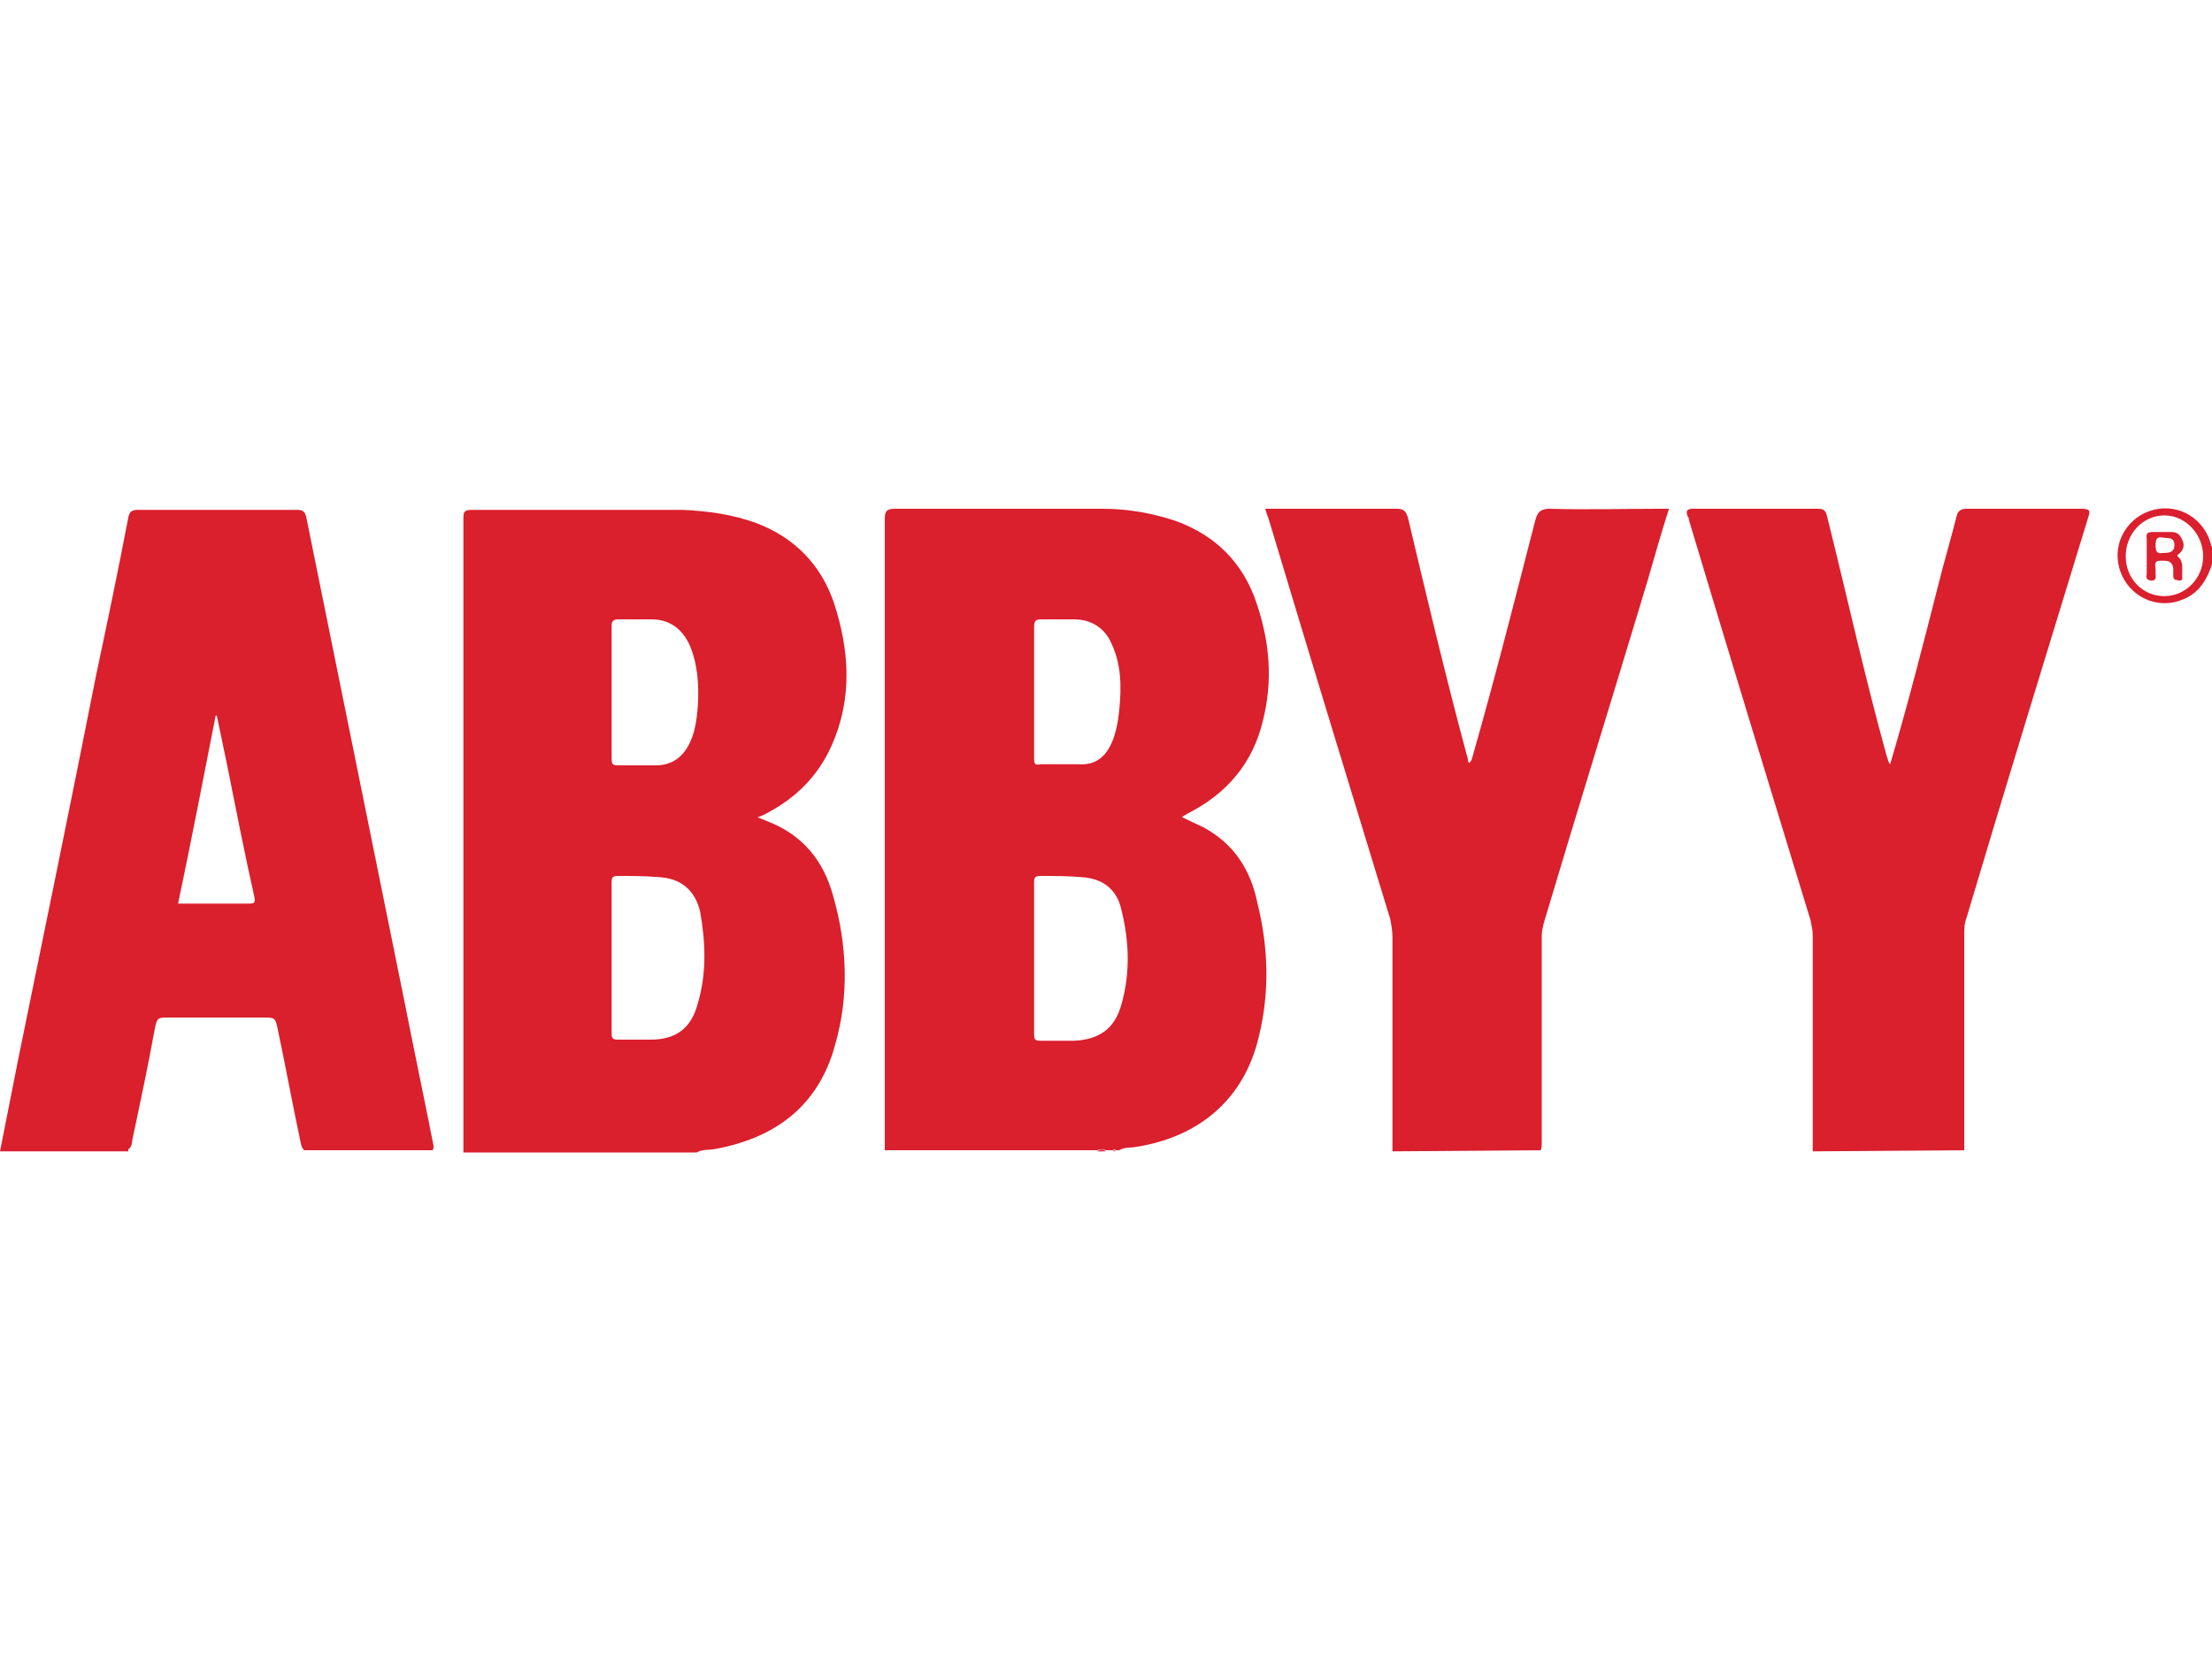 <?xml version="1.0" encoding="utf-8"?>
<!-- Generator: Adobe Illustrator 25.4.1, SVG Export Plug-In . SVG Version: 6.00 Build 0)  -->
<svg version="1.1" id="Layer_1" xmlns="http://www.w3.org/2000/svg" xmlns:xlink="http://www.w3.org/1999/xlink" x="0px" y="0px"
	 viewBox="0 0 200 150" style="enable-background:new 0 0 200 150;" xml:space="preserve">
<style type="text/css">
	.st0{fill:#DA1F2D;}
	.st1{fill:#DC1E3B;}
	.st2{fill:#DC1D42;}
	.st3{fill:#EB8196;}
	.st4{fill:#DA1F2E;}
	.st5{fill:#DA1F2F;}
</style>
<g id="Layer_2_00000170986036222585308720000004643863636104117929_">
	<g id="Layer_1-2_00000112633100881264537330000005656653378865930125_">
		<path class="st0" d="M163.9,104.1c0-6.5,0-13,0-19.5c0-0.5-0.1-0.9-0.2-1.4c-3.7-12.1-7.4-24.2-11-36.2c0-0.1,0-0.2-0.1-0.3
			c-0.2-0.5-0.1-0.7,0.5-0.7c3.8,0,7.6,0,11.3,0c0.5,0,0.7,0.2,0.8,0.7c1.8,7.2,3.4,14.5,5.4,21.7c0.1,0.2,0.1,0.5,0.3,0.7
			c1.6-5.4,3-10.9,4.4-16.4c0.5-2,1.1-4,1.6-6c0.1-0.5,0.4-0.7,0.9-0.7c3.5,0,6.9,0,10.4,0c0.8,0,0.8,0.2,0.6,0.8
			c-3.7,12.1-7.4,24.1-11,36.2c-0.2,0.5-0.2,1-0.2,1.5c0,6.5,0,13,0,19.5L163.9,104.1z"/>
		<path class="st0" d="M125.9,104.1c0-0.3,0-0.6,0-0.9c0-6.2,0-12.3,0-18.5c0-0.5-0.1-1.1-0.2-1.6c-3.7-12.1-7.4-24.2-11-36.2
			c-0.1-0.3-0.2-0.5-0.3-0.9h3.9c2.7,0,5.3,0,8,0c0.6,0,0.8,0.2,1,0.8c1.7,7.2,3.4,14.3,5.3,21.4c0.1,0.2,0.1,0.5,0.2,0.8
			c0.3-0.2,0.3-0.5,0.4-0.8c2-7,3.8-14.1,5.6-21.1c0.2-0.8,0.5-1.1,1.3-1.1c3.3,0.1,6.6,0,9.9,0h0.9c-0.7,2.2-1.3,4.3-1.9,6.4
			c-3.1,10.3-6.3,20.6-9.4,31c-0.1,0.4-0.2,0.8-0.2,1.2c0,6.2,0,12.4,0,18.6c0,0.3,0,0.6-0.1,0.8L125.9,104.1z"/>
		<path class="st1" d="M11.6,103.9v0.2H0l0.1-0.5c0.1,0.5,0.5,0.3,0.8,0.3C4.5,103.9,8,103.9,11.6,103.9z"/>
		<path class="st2" d="M99.2,104.1c0.3-0.2,0.5-0.2,0.8,0H99.2z"/>
		<path class="st3" d="M100.6,104.1c0.1-0.2,0.2-0.2,0.3,0H100.6z"/>
		<path class="st0" d="M108.8,74.8c-0.6-0.3-1.3-0.6-1.9-0.9c0,0,0-0.1,0.1-0.1c0.1-0.1,0.2-0.1,0.3-0.2c3.6-1.8,6-4.6,6.9-8.5
			c0.9-3.6,0.6-7.1-0.6-10.6c-1.2-3.6-3.7-6.1-7.3-7.4c-2.1-0.7-4.3-1.1-6.6-1.1c-6.3,0-12.5,0-18.8,0c-0.7,0-0.9,0.2-0.9,0.9
			c0,18.7,0,37.5,0,56.2c0,0.3,0,0.6,0,0.9h19.2c0.2-0.1,0.5-0.1,0.8,0h0.6c0.1-0.1,0.2-0.1,0.3,0c0,0,0,0,0,0h0.3
			c0.5-0.3,1-0.2,1.5-0.3c5.8-0.9,9.8-4.4,11.1-9.9c1-4,0.9-8.1-0.1-12.1C113.1,78.7,111.6,76.3,108.8,74.8z M93.5,68.6
			c0-2,0-3.9,0-5.9c0-2,0-4,0-6c0-0.5,0.1-0.7,0.6-0.7c1,0,2,0,3,0c1.6,0,2.8,0.8,3.4,2.2c0.9,1.9,0.9,3.9,0.7,6
			c-0.1,1-0.3,2.1-0.7,3c-0.6,1.3-1.5,2-3,1.9c-1.1,0-2.3,0-3.4,0C93.6,69.2,93.5,69.1,93.5,68.6z M101.4,90.8
			c-0.6,2.2-2,3.2-4.3,3.3c-1,0-2,0-3,0c-0.5,0-0.6-0.1-0.6-0.6c0-2.3,0-4.6,0-6.9c0-2.3,0-4.5,0-6.8c0-0.5,0.1-0.6,0.6-0.6
			c1.2,0,2.4,0,3.6,0.1c2,0.1,3.3,1.1,3.7,3C102.1,85.1,102.2,88,101.4,90.8L101.4,90.8z"/>
		<path class="st0" d="M69.5,74.3l-1-0.4l0.5-0.2c2.8-1.4,4.9-3.4,6.2-6.3c1.9-4.3,1.6-8.6,0.2-12.9c-1.2-3.5-3.6-5.9-7-7.2
			c-2.2-0.8-4.4-1.1-6.7-1.2c-6.4,0-12.8,0-19.1,0c-0.7,0-0.7,0.3-0.7,0.8c0,7.6,0,15.1,0,22.7c0,11.5,0,23.1,0,34.6H63
			c0.5-0.3,1-0.2,1.6-0.3c5.5-1,9.4-3.9,10.9-9.4c1.3-4.5,1.1-9.1-0.2-13.6C74.4,77.7,72.5,75.5,69.5,74.3z M55.9,56c1,0,2,0,3,0
			c1.6,0,2.7,0.8,3.4,2.2c0.8,1.8,0.9,3.7,0.8,5.6c-0.1,1.1-0.2,2.2-0.7,3.3c-0.6,1.3-1.6,2.1-3.1,2.1c-1.1,0-2.3,0-3.4,0
			c-0.5,0-0.6-0.1-0.6-0.6c0-2,0-4,0-6.1c0-2,0-3.9,0-5.9C55.3,56.2,55.4,56,55.9,56z M63.1,90.7c-0.6,2.3-2,3.3-4.3,3.3
			c-1,0-1.9,0-2.9,0c-0.5,0-0.6-0.1-0.6-0.6c0-2.3,0-4.6,0-6.8c0-2.3,0-4.5,0-6.8c0-0.5,0.1-0.6,0.6-0.6c1.2,0,2.4,0,3.6,0.1
			c2,0.1,3.3,1.1,3.8,3.1C63.8,85.2,63.9,88,63.1,90.7z"/>
		<path class="st0" d="M39.2,103.6c-0.8-4.1-1.7-8.3-2.5-12.4c-3-14.8-6-29.6-9-44.4c-0.1-0.5-0.3-0.7-0.8-0.7c-4.8,0-9.6,0-14.4,0
			c-0.5,0-0.8,0.1-0.9,0.7c-0.9,4.7-1.9,9.5-2.9,14.2C6.4,72.6,4,84.3,1.6,96c-0.5,2.5-1,5.1-1.5,7.6C0,104.2,0.5,104,0.8,104
			c3.5,0,7.1,0,10.6,0c0.6-0.2,0.5-0.7,0.6-1.1c0.7-3.3,1.4-6.6,2-9.9c0.2-1,0.3-1,1.2-1c2.9,0,5.7,0,8.6,0c1,0,1.1,0,1.3,1
			c0.7,3.3,1.3,6.6,2,9.9c0.1,0.4,0.1,0.8,0.4,1.1h11.6C39.2,103.9,39.2,103.8,39.2,103.6z M22.5,81.7c-2.1,0-4.2,0-6.4,0
			c1.2-5.7,2.3-11.4,3.4-17l0.1,0c0.3,1.4,0.6,2.9,0.9,4.3c0.8,4,1.6,8.1,2.5,12.1C23.1,81.6,23,81.7,22.5,81.7z"/>
		<path class="st4" d="M199.9,49.2c-0.6-2.3-2.9-3.7-5.2-3.1c-2.3,0.6-3.7,2.9-3.1,5.2c0.6,2.3,2.9,3.7,5.2,3.1
			c0.3-0.1,0.6-0.2,0.8-0.3c1.3-0.6,2-1.8,2.4-3.1v-1.6C199.9,49.4,199.9,49.3,199.9,49.2z M195.7,53.9c-2,0-3.5-1.6-3.5-3.6
			c0-2.1,1.6-3.7,3.5-3.7c1.9,0,3.5,1.7,3.5,3.7S197.6,53.9,195.7,53.9z"/>
		<path class="st5" d="M197,50.4c-0.3-0.2,0-0.3,0.1-0.4c0.4-0.4,0.4-0.8,0.2-1.2c-0.2-0.5-0.5-0.7-1-0.7c-0.5,0-1.1,0-1.6,0
			c-0.5,0-0.7,0.1-0.6,0.6c0,0.5,0,1,0,1.6c0,0.5,0,1,0,1.5c0,0.3-0.2,0.6,0.4,0.7c0.5,0,0.4-0.3,0.4-0.6c0-0.1,0-0.3,0-0.4
			c0-0.3-0.2-0.8,0.4-0.8c0.5,0,1.1-0.1,1.2,0.7c0,0.2,0,0.5,0,0.7c0,0.4,0.3,0.3,0.5,0.4c0.4,0,0.3-0.2,0.3-0.5
			C197.3,51.4,197.4,50.8,197,50.4z M195.5,50c-0.5,0.1-0.6-0.2-0.6-0.7c0-0.5,0.1-0.8,0.6-0.7c0.5,0.1,1.1-0.1,1.1,0.7
			C196.6,50,196,50,195.5,50L195.5,50z"/>
	</g>
</g>
</svg>
